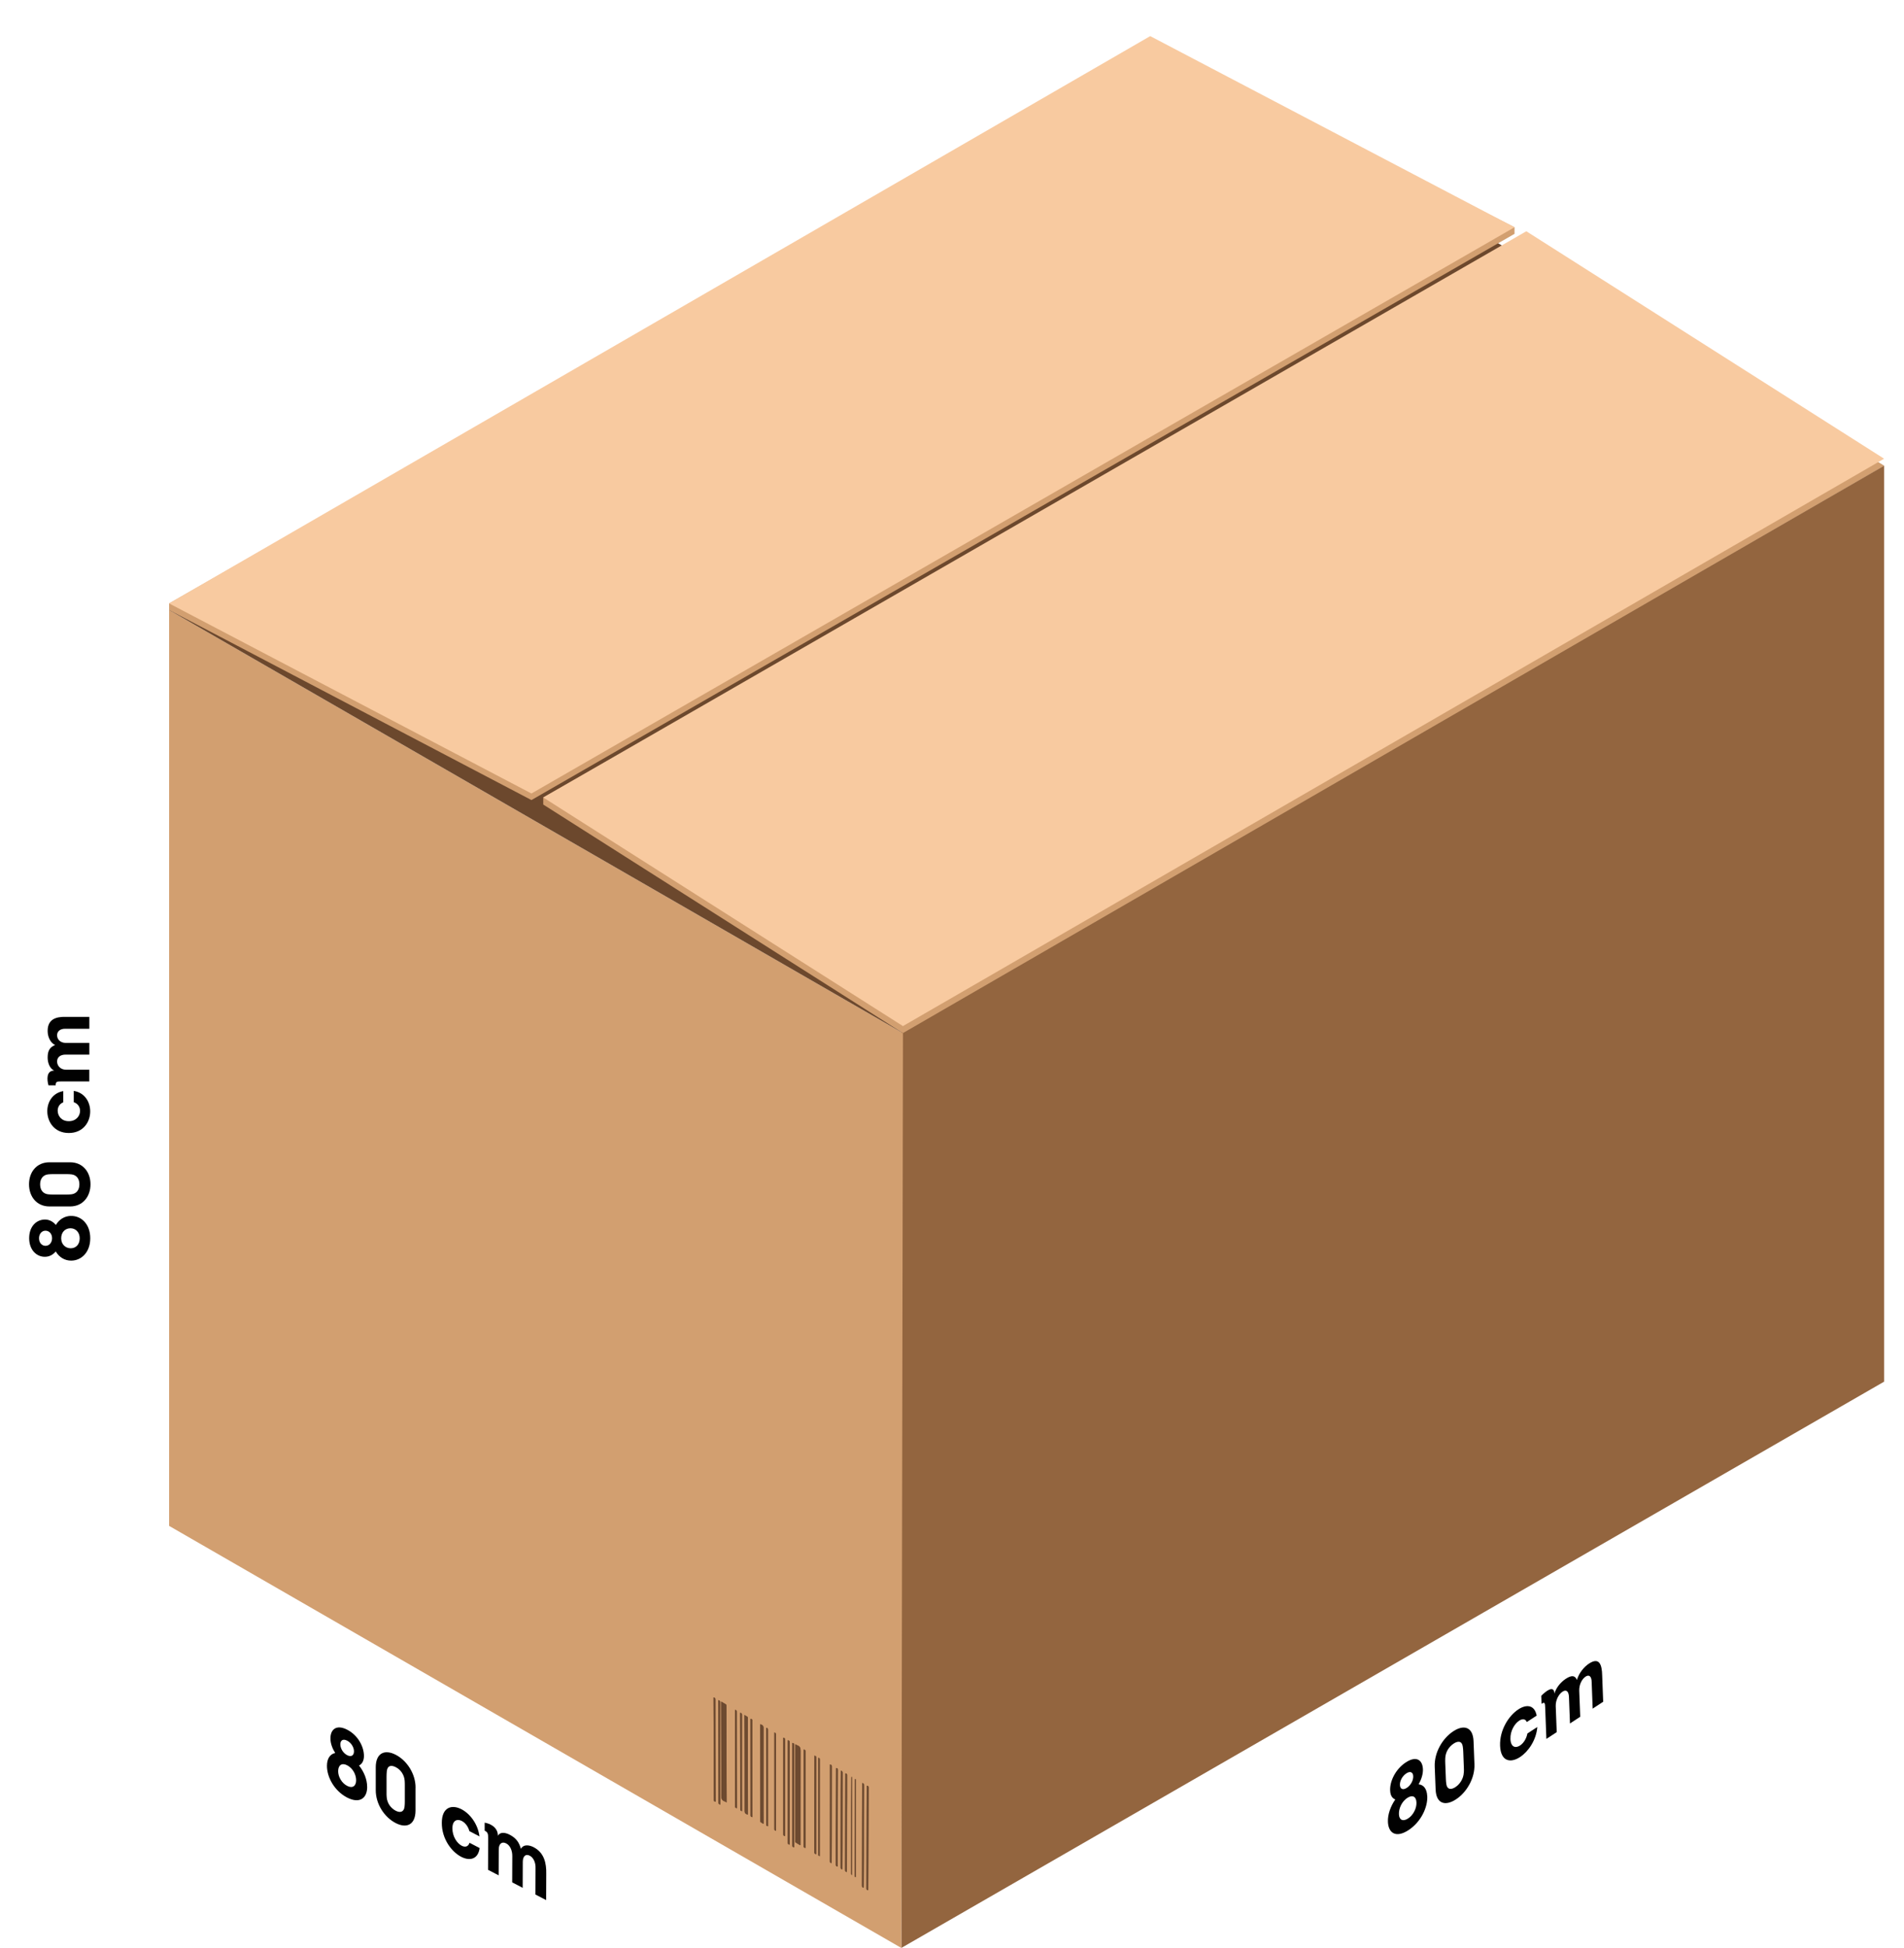 <?xml version="1.0" encoding="UTF-8"?> <svg xmlns="http://www.w3.org/2000/svg" id="Layer_1" viewBox="0 0 382.48 391.19"><defs><style>.cls-1{fill:#f8caa0;}.cls-2{fill:#010101;}.cls-3{fill:#6c482d;}.cls-4{fill:#93653f;}.cls-5{fill:#d29f70;}.cls-6{fill:#6d4a30;}</style></defs><polygon class="cls-4" points="378.48 93.54 378.48 277.47 181.06 391.19 181.06 391.19 181.06 391.19 181.06 391.19 180.81 207.47 181.09 207.31 181.1 207.31 181.11 207.3 181.29 207.2 378.47 93.54 378.47 93.54 378.48 93.54"></polygon><polygon class="cls-5" points="181.39 207.48 181.06 391.19 181.06 391.19 181.06 391.19 181.06 391.19 181.06 391.19 33.97 306.43 33.97 122.5 33.98 122.51 180.34 206.87 181.1 207.31 181.29 207.42 181.39 207.48"></polygon><polygon class="cls-3" points="378.47 93.55 231.06 8.57 33.97 122.51 181.39 207.48 378.47 93.55"></polygon><polygon class="cls-5" points="378.48 93.54 378.47 93.55 181.39 207.48 181.29 207.41 181.11 207.3 180.34 206.81 109.13 161.57 109.13 160.15 302.89 49.98 306.61 47.86 377.05 92.64 377.31 92.8 377.96 93.21 378.47 93.54 378.48 93.54"></polygon><polygon class="cls-1" points="378.48 92.12 377.31 92.8 377.24 92.84 181.39 206.06 180.66 205.6 109.13 160.15 301.68 49.28 306.61 46.44 378.23 91.96 378.48 92.12"></polygon><polygon class="cls-5" points="304.24 46.96 106.76 160.67 33.97 122.5 33.97 121.18 231.06 8.57 304.24 45.64 304.24 46.96"></polygon><polygon class="cls-1" points="304.24 45.64 106.76 159.35 33.97 121.18 231.06 7.25 304.24 45.64"></polygon><path class="cls-6" d="m144.86,341.71c0,.46,0,.85,0,1.24.01,4.01.02,8.03.03,12.04,0,1.87.04,3.74,0,5.6-.01.58.11.97.68,1.16.12.04.24.12.41.21,0-.16,0-.25,0-.35,0-1.84-.02-3.68-.02-5.51,0-4.14-.02-8.28-.02-12.42,0-.39,0-.78-.02-1.17,0-.08-.03-.2-.08-.23-.3-.19-.61-.37-.97-.58Zm15.88,28.84s.04-.03.07-.05v-.35c0-6.19,0-12.38.01-18.57,0-.54-.12-.88-.63-1.06-.14-.05-.28-.14-.46-.24v.37c0,4.89,0,9.78,0,14.67,0,1.46,0,2.93,0,4.39,0,.1.01.24.07.28.3.2.62.38.93.57Zm-7.42-4.3s.05-.04.07-.05c0-.09,0-.17,0-.26,0-.76-.01-1.51-.01-2.27,0-5.57,0-11.13,0-16.7,0-.38-.26-.64-.68-.67,0,.09,0,.17,0,.26,0,1.65.01,3.29.02,4.94,0,4.57,0,9.15.01,13.72,0,.17,0,.34,0,.51,0,.06.01.15.05.18.17.13.36.23.54.35Zm-3.77-21.84c0,.16,0,.24,0,.33,0,1.55.01,3.1.02,4.65,0,2.01.01,4.01.01,6.02,0,2.77,0,5.54,0,8.32,0,.38.24.63.67.67,0-.1,0-.19,0-.28,0-2.15-.01-4.29-.01-6.44,0-3.51,0-7.03,0-10.54,0-.7,0-1.4,0-2.1,0-.09-.03-.22-.09-.27-.16-.12-.35-.21-.59-.35Zm9.99,26.57v-.28c0-3.13,0-6.27,0-9.4,0-3.63,0-7.25,0-10.88,0-.29-.09-.39-.36-.41,0,.06-.01.11-.01.17,0,6.81,0,13.62,0,20.43,0,.24.07.31.38.36Zm-1.28-21.51c0,.08-.01.15-.01.21,0,6.79,0,13.59,0,20.38,0,.25.08.34.37.39,0-.07,0-.14,0-.21,0-6.79,0-13.57,0-20.36,0-.27-.06-.34-.36-.4Zm-14.93-8.59c0,.11,0,.19,0,.28.01,3,.03,6,.04,9,0,2.22,0,4.44,0,6.66,0,1.54.02,3.07.02,4.61,0,.28.05.34.36.4,0-.08,0-.16,0-.24,0-2.31-.02-4.62-.02-6.93,0-1.37-.01-2.75-.01-4.12,0-3.08,0-6.16-.01-9.24,0-.28-.05-.34-.38-.42Zm21.37,31.89c0-.07.01-.13.01-.19,0-6.41,0-12.81.01-19.22,0-.25-.08-.33-.37-.38,0,.07-.01.14-.01.21,0,6.41,0,12.81,0,19.22,0,.24.08.32.36.36Zm9.43-14.17c0,.11,0,.19,0,.28-.01,1.46-.02,2.93-.03,4.39-.02,5.32-.03,10.64-.04,15.95,0,.26.07.34.36.38,0-.07.01-.14.01-.21,0-1.57.02-3.13.02-4.7,0-1.91.01-3.81.02-5.71,0-3.32.02-6.65.03-9.97,0-.28-.05-.34-.36-.41Zm-18.23,9.08c0-.11,0-.19,0-.28,0-2.46,0-4.91,0-7.37,0-3.9,0-7.8,0-11.69,0-.3-.06-.38-.38-.43,0,.1,0,.19,0,.28,0,3.73,0,7.46,0,11.19,0,2.63,0,5.27,0,7.9,0,.26.06.33.38.41Zm17.31-9.6c0,.07,0,.14,0,.21-.01,2.15-.02,4.29-.03,6.44,0,2.49,0,4.97-.01,7.46,0,2.17,0,4.34-.01,6.51,0,.26.08.35.35.38,0-.06.01-.13.01-.19.01-2.1.02-4.21.03-6.31,0-1.82,0-3.63,0-5.45,0-2.88.01-5.75.02-8.63,0-.29-.06-.37-.35-.42Zm-28.52,4.32c0-.12,0-.2,0-.29-.01-3.54-.02-7.07-.03-10.61,0-2.45,0-4.9-.01-7.35,0-.78,0-1.56,0-2.34,0-.25-.09-.34-.38-.36,0,.07,0,.14,0,.22,0,.47.02.94.02,1.41,0,2.59.01,5.18.02,7.77,0,3.66.02,7.33.02,10.99,0,.07,0,.13,0,.2,0,.22.12.31.36.37Zm22.03-8.05v.26c0,1.18,0,2.35,0,3.53,0,5.21,0,10.41-.01,15.62,0,.28.06.35.35.39,0-.09.01-.19.01-.28,0-1.85.01-3.71.02-5.56,0-4.52,0-9.03.01-13.55,0-.27-.05-.33-.38-.41Zm2.19,1.25c0,.1-.01.16-.01.22,0,1.2-.02,2.4-.02,3.59,0,3.61-.01,7.22-.01,10.83,0,1.6,0,3.19,0,4.79,0,.26.08.34.36.36,0-.09,0-.19,0-.28,0-1.47.01-2.94.02-4.41,0-4.91,0-9.82.02-14.73,0-.23-.12-.32-.35-.37Zm1.22,20.36c0-.1,0-.17,0-.24,0-3.88.01-7.75.02-11.63,0-1.01.01-2.03.02-3.04,0-1.52,0-3.03,0-4.55,0-.25-.08-.33-.37-.37,0,.07,0,.15,0,.22,0,3.07-.01,6.13-.02,9.2,0,2.95-.01,5.9-.02,8.85,0,.36,0,.72,0,1.08,0,.33.02.36.38.48Zm-1.85-1.1c0-.14,0-.25,0-.37,0-3.94.01-7.88.02-11.83,0-2.4.01-4.79.02-7.19,0-.28-.06-.35-.36-.41,0,.07-.01.14-.01.21,0,2.3-.01,4.6-.02,6.91,0,2.05-.01,4.1-.02,6.16,0,2.04,0,4.09,0,6.13,0,.26.06.33.38.39Zm-20.25-11.72c0-.11,0-.19,0-.28,0-2.64-.02-5.28-.02-7.92,0-3.23,0-6.46-.01-9.68,0-.51,0-1.01,0-1.52,0-.24-.09-.33-.36-.35,0,.27,0,.54,0,.81,0,1.65.01,3.31.01,4.96,0,2.43,0,4.87,0,7.3,0,2.08,0,4.16,0,6.24,0,.28.05.35.38.44Zm1.03.61c0-.13,0-.22,0-.32,0-1.51-.01-3.01-.01-4.52,0-1.96,0-3.91,0-5.87,0-2.89,0-5.78,0-8.67,0-.27-.08-.35-.38-.4,0,.09,0,.18,0,.26,0,2.73.02,5.47.02,8.2,0,2.91,0,5.82.01,8.73,0,.72.01,1.44,0,2.16,0,.24.11.34.36.41Zm14.54-11.18c0,.46,0,.9,0,1.34,0,3.92-.01,7.84-.02,11.76,0,2.1,0,4.19,0,6.29,0,.27.09.37.37.4,0-.08,0-.16,0-.24,0-3.43,0-6.86,0-10.28,0-2.94,0-5.88.01-8.83,0-.3-.05-.36-.38-.44Zm-12.44,12.36c0-.1,0-.18,0-.26,0-1.15-.01-2.29-.02-3.44,0-2.5-.01-5-.01-7.5,0-2.73,0-5.46,0-8.18,0-.26-.08-.34-.36-.36,0,.43,0,.86,0,1.29,0,4.34,0,8.68.01,13.01,0,1.69,0,3.38,0,5.07,0,.24.08.33.38.36Zm10.3-13.59c0,.1-.01.2-.01.3,0,2.52,0,5.03,0,7.55,0,3.83-.01,7.66-.02,11.5,0,.3.06.38.37.43,0-.08,0-.16,0-.24,0-3.38,0-6.75,0-10.13,0-3,0-6,0-9,0-.28-.05-.35-.35-.4Zm-4.12-2.38v.27c0,6.36,0,12.72,0,19.09,0,.29.05.35.35.42,0-.07.01-.13.01-.19,0-6.41,0-12.81,0-19.22,0-.24-.12-.32-.37-.37Zm-3.06,17.79c0-.13,0-.24,0-.35,0-3.79,0-7.59-.01-11.38,0-2.54,0-5.09,0-7.63,0-.27-.07-.35-.36-.38,0,.1,0,.2,0,.31,0,2.99.01,5.99.01,8.98,0,3.35,0,6.71,0,10.06,0,.29.05.34.36.4Zm17.53,10.24l.08-.02c0-.07.01-.14.01-.21,0-1.22,0-2.44,0-3.66,0-4.09.01-8.18.02-12.27,0-.08,0-.16,0-.24,0-1.04,0-2.07,0-3.11,0-.07-.06-.14-.09-.21-.03,0-.05.02-.08.02,0,.08-.01.15-.01.23,0,4.18-.02,8.36-.03,12.53,0,1.32-.01,2.63-.02,3.95,0,.92,0,1.84,0,2.76,0,.08.06.16.1.24Zm-.74-.43s.06-.02.09-.03c0-.07,0-.14,0-.22,0-1.91.01-3.82.02-5.74,0-2.24.01-4.47.02-6.71,0-.72,0-1.44,0-2.16,0-1.54,0-3.09,0-4.63,0-.08-.06-.16-.09-.24l-.07.02c0,.06-.01.13-.01.19-.01,1.86-.03,3.72-.03,5.58,0,4.35,0,8.71-.01,13.06,0,.21-.02.43,0,.64,0,.08.06.15.09.23Z"></path><path class="cls-6" d="m144.86,341.71c.36.21.67.39.97.58.06.04.08.15.08.23.01.39.02.78.02,1.17,0,4.14.02,8.28.02,12.42,0,1.84.01,3.68.02,5.51,0,.09,0,.19,0,.35-.17-.09-.28-.17-.41-.21-.57-.19-.69-.58-.68-1.16.04-1.87,0-3.73,0-5.6-.01-4.01-.02-8.03-.03-12.04,0-.39,0-.78,0-1.24Z"></path><path class="cls-6" d="m160.74,370.55c-.31-.19-.63-.36-.93-.57-.06-.04-.07-.18-.07-.28,0-1.46,0-2.93,0-4.39,0-4.89,0-9.78,0-14.67v-.37c.18.1.31.19.46.24.51.18.63.53.63,1.06-.02,6.19-.01,12.38-.01,18.57v.35s-.04.03-.07.05Z"></path><path class="cls-6" d="m153.32,366.25c-.18-.11-.37-.22-.54-.35-.04-.03-.05-.12-.05-.18,0-.17,0-.34,0-.51,0-4.57,0-9.15-.01-13.72,0-1.65-.01-3.29-.02-4.94,0-.09,0-.17,0-.26.43.03.68.3.68.67,0,5.57,0,11.13,0,16.7,0,.76,0,1.51.01,2.27,0,.09,0,.17,0,.26-.02.02-.05.04-.07.05Z"></path><path class="cls-6" d="m149.56,344.42c.24.14.43.23.59.35.06.05.09.18.09.27,0,.7,0,1.4,0,2.1,0,3.51,0,7.03,0,10.54,0,2.15,0,4.29.01,6.44,0,.09,0,.19,0,.28-.43-.04-.67-.29-.67-.67,0-2.77,0-5.54,0-8.32,0-2.01,0-4.01-.01-6.02,0-1.55-.01-3.1-.02-4.65,0-.09,0-.17,0-.33Z"></path><path class="cls-6" d="m159.54,370.99c-.3-.05-.38-.12-.38-.36,0-6.81,0-13.62,0-20.43,0-.06,0-.11.01-.17.27.02.36.12.36.41,0,3.63,0,7.25,0,10.88,0,3.13,0,6.27,0,9.4v.28Z"></path><path class="cls-6" d="m158.26,349.48c.3.07.36.13.36.4,0,6.79,0,13.57,0,20.36,0,.07,0,.14,0,.21-.29-.05-.37-.13-.37-.39,0-6.79,0-13.59,0-20.38,0-.06,0-.13.01-.21Z"></path><path class="cls-6" d="m143.33,340.89c.33.08.38.14.38.42,0,3.08,0,6.16.01,9.24,0,1.37,0,2.75.01,4.12,0,2.31.02,4.62.02,6.93,0,.08,0,.16,0,.24-.3-.07-.36-.13-.36-.4,0-1.54-.02-3.07-.02-4.61,0-2.22,0-4.44,0-6.66,0-3-.02-6-.04-9,0-.09,0-.17,0-.28Z"></path><path class="cls-6" d="m174.12,358.61c.31.06.37.13.36.41,0,3.32-.02,6.65-.03,9.97,0,1.9-.01,3.81-.02,5.71,0,1.57-.01,3.13-.02,4.7,0,.07,0,.14-.01.21-.29-.05-.36-.12-.36-.38.01-5.32.03-10.64.04-15.95,0-1.46.02-2.93.03-4.39,0-.09,0-.17,0-.28Z"></path><path class="cls-6" d="m173.2,358.08c.3.06.35.13.35.42,0,2.88-.01,5.75-.02,8.63,0,1.82,0,3.63,0,5.45,0,2.1-.02,4.21-.03,6.31,0,.06,0,.13-.01.19-.27-.03-.35-.11-.35-.38,0-2.17,0-4.34.01-6.51,0-2.49,0-4.97.01-7.46,0-2.15.02-4.29.03-6.44,0-.07,0-.14,0-.21Z"></path><path class="cls-6" d="m144.69,362.4c-.24-.06-.37-.15-.36-.37,0-.07,0-.13,0-.2,0-3.66-.02-7.33-.02-10.99,0-2.59-.01-5.18-.02-7.77,0-.47-.01-.94-.02-1.41,0-.07,0-.14,0-.22.29.02.37.11.38.36,0,.78,0,1.56,0,2.34,0,2.45,0,4.9.01,7.35,0,3.54.02,7.07.03,10.61,0,.09,0,.17,0,.29Z"></path><path class="cls-6" d="m166.72,354.34c.33.08.38.15.38.41,0,4.52,0,9.03-.01,13.55,0,1.85-.01,3.71-.02,5.56,0,.09,0,.19-.01.28-.3-.04-.35-.1-.35-.39,0-5.21,0-10.41.01-15.62,0-1.18,0-2.35,0-3.53v-.26Z"></path><path class="cls-6" d="m168.91,355.6c.23.05.35.14.35.37,0,4.91,0,9.82-.02,14.73,0,1.47-.01,2.94-.02,4.41,0,.09,0,.19,0,.28-.29-.02-.36-.1-.36-.36,0-1.6,0-3.19,0-4.79,0-3.61,0-7.22.01-10.83,0-1.2.01-2.4.02-3.59,0-.06,0-.13.01-.22Z"></path><path class="cls-6" d="m170.14,375.96c-.36-.12-.38-.15-.38-.48,0-.36,0-.72,0-1.08,0-2.95.01-5.9.02-8.85,0-3.07.01-6.13.02-9.2,0-.07,0-.14,0-.22.29.04.37.12.37.37,0,1.52,0,3.03,0,4.55,0,1.01-.01,2.03-.02,3.04,0,3.88-.01,7.75-.02,11.63,0,.07,0,.14,0,.24Z"></path><path class="cls-6" d="m168.29,374.85c-.32-.06-.38-.12-.38-.39,0-2.04,0-4.09,0-6.13,0-2.05.01-4.1.02-6.16,0-2.3.01-4.6.02-6.91,0-.07,0-.14.01-.21.3.05.36.13.36.41,0,2.4-.01,4.79-.02,7.19,0,3.94-.01,7.88-.02,11.83,0,.12,0,.23,0,.37Z"></path><path class="cls-6" d="m148.03,363.14c-.33-.09-.37-.15-.38-.44,0-2.08,0-4.16,0-6.24,0-2.43,0-4.87,0-7.3,0-1.65,0-3.31-.01-4.96,0-.27,0-.54,0-.81.27.02.36.1.36.35,0,.51,0,1.01,0,1.52,0,3.23,0,6.46.01,9.68,0,2.64.02,5.28.02,7.92,0,.09,0,.17,0,.28Z"></path><path class="cls-6" d="m149.07,363.74c-.25-.07-.37-.17-.36-.41.01-.72,0-1.44,0-2.16,0-2.91,0-5.82-.01-8.73,0-2.73-.02-5.47-.02-8.2,0-.09,0-.17,0-.26.3.04.38.13.38.4,0,2.89,0,5.78,0,8.67,0,1.96,0,3.91,0,5.87,0,1.51,0,3.01.01,4.52,0,.09,0,.19,0,.32Z"></path><path class="cls-6" d="m163.6,352.56c.33.08.38.14.38.44,0,2.94-.01,5.88-.01,8.83,0,3.43,0,6.86,0,10.28,0,.08,0,.16,0,.24-.29-.03-.37-.13-.37-.4,0-2.1,0-4.19,0-6.29,0-3.92.01-7.84.02-11.76,0-.44,0-.88,0-1.34Z"></path><path class="cls-6" d="m151.16,364.92c-.29-.03-.37-.12-.38-.36,0-1.69,0-3.38,0-5.07,0-4.34,0-8.68-.01-13.01,0-.43,0-.86,0-1.29.27.02.36.1.36.36,0,2.73,0,5.46,0,8.18,0,2.5,0,5,.01,7.5,0,1.15.01,2.29.02,3.44,0,.08,0,.16,0,.26Z"></path><path class="cls-6" d="m161.46,351.33c.29.05.35.12.35.4,0,3,0,6,0,9,0,3.38,0,6.75,0,10.13,0,.08,0,.16,0,.24-.31-.05-.38-.12-.37-.43,0-3.83.01-7.66.02-11.5,0-2.52,0-5.03,0-7.55,0-.1,0-.2.01-.3Z"></path><path class="cls-6" d="m157.34,348.95c.24.05.37.13.37.37,0,6.41,0,12.81,0,19.22,0,.06,0,.13-.01.19-.3-.07-.35-.13-.35-.42,0-6.36,0-12.72,0-19.09v-.27Z"></path><path class="cls-6" d="m154.27,366.73c-.32-.06-.36-.11-.36-.4,0-3.35,0-6.71,0-10.06,0-2.99,0-5.99-.01-8.98,0-.1,0-.2,0-.31.29.03.36.11.36.38,0,2.54,0,5.09,0,7.63,0,3.79,0,7.59.01,11.38,0,.11,0,.22,0,.35Z"></path><path class="cls-6" d="m171.81,376.97c-.03-.08-.1-.16-.1-.24,0-.92,0-1.84,0-2.76,0-1.32.01-2.63.02-3.95,0-4.18.02-8.36.03-12.53,0-.08,0-.15.01-.23.03,0,.05-.02.08-.02.03.07.09.14.09.21,0,1.04,0,2.07,0,3.11,0,.08,0,.16,0,.24,0,4.09-.01,8.18-.02,12.27,0,1.22,0,2.44,0,3.66,0,.07,0,.14-.01.21l-.08.02Z"></path><path class="cls-6" d="m171.06,376.54c-.03-.08-.08-.15-.09-.23,0-.21,0-.43,0-.64,0-4.35,0-8.71.01-13.06,0-1.86.02-3.72.03-5.58,0-.06,0-.13.01-.19l.07-.02c.03.08.09.16.09.24,0,1.54,0,3.09,0,4.63,0,.72,0,1.44,0,2.16,0,2.24-.01,4.47-.02,6.71,0,1.91-.01,3.82-.02,5.74,0,.07,0,.14,0,.22-.03,0-.06.02-.09.03Z"></path><path class="cls-2" d="m286.71,360.66c.13,2.25-1.25,5.23-3.77,6.87-2.53,1.65-4.04.59-4.13-1.67-.06-1.43.5-3.07,1.48-4.49-.58-.22-.98-.77-1.03-1.72-.12-1.86,1.03-4.34,3.15-5.73,2.11-1.38,3.35-.49,3.43,1.37.04.96-.3,2.05-.87,3.04,1.03.1,1.66.92,1.73,2.33Zm-2.17,1.32c-.04-1.19-.78-1.61-1.84-.92-1.08.7-1.73,2.1-1.68,3.28.04,1.13.78,1.54,1.84.85,1.06-.69,1.73-2.06,1.68-3.21Zm-.65-5.29c-.03-.81-.61-1.07-1.38-.56-.82.54-1.32,1.52-1.29,2.33.03.83.61,1.09,1.4.57.79-.52,1.31-1.51,1.27-2.34Z"></path><path class="cls-2" d="m296.01,349.67l.18,4.6c.11,2.86-1.57,5.68-3.71,7.08-2.17,1.42-3.98.88-4.09-1.98l-.18-4.6c-.11-2.85,1.58-5.69,3.74-7.1,2.14-1.4,3.95-.85,4.06,2Zm-1.95,6.3c.02-.34.02-.69,0-1.08l-.12-3.07c-.01-.38-.04-.73-.09-1.05-.15-1.12-.91-1.22-1.82-.63-.96.63-1.64,1.67-1.7,2.92-.02.36-.02.73,0,1.11l.12,3.07c.02.4.04.72.09,1.03.15,1.08.88,1.24,1.83.62.91-.6,1.62-1.7,1.68-2.92Z"></path><path class="cls-2" d="m306.71,345.82c-.29-.68-.92-.7-1.56-.25-.9.6-1.79,2.04-1.73,3.66.06,1.64,1.02,1.9,1.92,1.31.66-.43,1.27-1.29,1.49-2.42l1.99-1.3c-.21,2.62-1.79,4.92-3.45,6.02-1.9,1.26-3.9.95-4.03-2.25-.12-3.19,1.77-6.07,3.67-7.31,1.63-1.07,3.26-.92,3.68,1.25l-1.99,1.3Z"></path><path class="cls-2" d="m319.94,343.13l-.2-5.26c0-1.24-.52-1.65-1.24-1.16-.73.5-1.29,1.59-1.26,2.81l.2,5.24-2.06,1.35-.2-5.24c-.03-1.24-.55-1.65-1.32-1.13-.76.52-1.39,1.7-1.34,2.93l.2,5.18-2.08,1.36-.24-6.31c-.03-.88-.08-1.17-.73-.74l-.06-1.6c.93-.96,2.58-2.25,2.65-.44.35-1.29,1.37-2.38,2.26-2.97,1.26-.82,1.88-.66,2.26.22.39-1.39,1.43-2.64,2.43-3.29,2.05-1.34,2.6.18,2.64,2.41l.2,5.26-2.11,1.38Z"></path><path class="cls-2" d="m73.76,358.77c.04,2.31-1.47,3.54-4.04,2.21-2.58-1.35-4.05-4.11-4.04-6.37,0-1.43.62-2.36,1.66-2.57-.56-.88-.94-1.87-.96-2.84-.04-1.91,1.2-2.96,3.38-1.83,2.16,1.12,3.36,3.41,3.35,5.28,0,.96-.39,1.61-.99,1.9,1.02,1.29,1.62,2.81,1.63,4.23Zm-2.22-1.25c0-1.19-.71-2.45-1.8-3.01-1.1-.57-1.81,0-1.81,1.19,0,1.13.71,2.37,1.8,2.94s1.81.03,1.81-1.12Zm-.43-5.81c0-.81-.56-1.73-1.36-2.14-.84-.44-1.38-.08-1.38.74,0,.83.56,1.75,1.37,2.17s1.36.07,1.37-.76Z"></path><path class="cls-2" d="m83.47,359.02v4.6c-.02,2.87-1.82,3.62-4,2.48-2.22-1.15-4-3.76-3.99-6.63v-4.6c.02-2.85,1.82-3.62,4.04-2.46,2.19,1.14,3.97,3.77,3.96,6.61Zm-2.2,3.77c.03-.3.05-.64.05-1.03v-3.07c0-.38,0-.74-.03-1.1-.1-1.24-.85-2.22-1.78-2.7-.98-.51-1.7-.3-1.81.83-.03.32-.05.67-.05,1.05v3.07c-.01.4,0,.74.03,1.08.1,1.21.82,2.2,1.8,2.71.93.49,1.68.25,1.79-.84Z"></path><path class="cls-2" d="m94.29,367.73c-.26-.98-.88-1.72-1.54-2.05-.92-.46-1.87-.12-1.87,1.5,0,1.64.94,3,1.86,3.48.67.35,1.32.23,1.58-.59l2.03,1.06c-.31,2.27-1.98,2.63-3.68,1.77-1.94-.99-3.93-3.61-3.92-6.82,0-3.19,2.02-3.75,3.96-2.74,1.67.87,3.28,2.9,3.61,5.45l-2.03-1.06Z"></path><path class="cls-2" d="m107.56,380.45l.02-5.26c.05-1.18-.45-2.18-1.19-2.54-.75-.37-1.35.04-1.37,1.23l-.02,5.24-2.11-1.1.02-5.24c.02-1.22-.48-2.22-1.26-2.6-.78-.39-1.46.02-1.46,1.24l-.02,5.19-2.13-1.11.02-6.32c0-.89-.03-1.2-.7-1.55v-1.6c.97.16,2.67.84,2.66,2.65.4-.83,1.46-.7,2.38-.22,1.28.67,1.89,1.53,2.24,2.83.45-.88,1.53-.86,2.56-.33,2.1,1.09,2.58,3.17,2.53,5.36l-.02,5.26-2.16-1.12Z"></path><path class="cls-2" d="m14.25,244.19c2.06-.05,3.88,1.62,3.88,4.47s-1.8,4.5-3.84,4.5c-1.29,0-2.41-.68-3.09-1.84-.53.63-1.24,1.05-2.11,1.07-1.7.05-3.23-1.33-3.23-3.74s1.5-3.74,3.18-3.74c.87,0,1.63.42,2.18,1.09.68-1.14,1.77-1.8,3.04-1.82Zm-5.12,2.96c-.73,0-1.29.63-1.29,1.51,0,.94.58,1.53,1.31,1.53s1.31-.63,1.31-1.53-.58-1.51-1.33-1.51Zm5.03-.49c-1.07,0-1.87.8-1.87,2.01s.85,2.01,1.92,2.01,1.8-.8,1.8-2.01-.82-2.01-1.85-2.01Z"></path><path class="cls-2" d="m9.93,233.41h4.15c2.58,0,4.1,1.99,4.1,4.42s-1.51,4.45-4.1,4.45h-4.15c-2.57,0-4.1-1.99-4.1-4.45s1.53-4.42,4.1-4.42Zm4.42,2.43c-.29-.03-.59-.05-.95-.05h-2.77c-.34,0-.66.02-.97.05-1.07.12-1.6.95-1.6,1.99,0,1.09.53,1.89,1.6,2.01.31.03.63.05.97.05h2.77c.36,0,.66-.02.95-.05,1.04-.12,1.6-.92,1.6-2.01s-.56-1.87-1.6-1.99Z"></path><path class="cls-2" d="m12.71,221.37c-.76.29-1.14.99-1.12,1.72.02,1.02.76,2.07,2.23,2.07s2.26-1.05,2.26-2.07c0-.75-.41-1.46-1.27-1.75v-2.26c2.19.34,3.3,2.19,3.31,4.08.02,2.16-1.41,4.37-4.3,4.37s-4.32-2.23-4.32-4.38c0-1.85,1.07-3.66,3.21-4.03v2.26Z"></path><path class="cls-2" d="m17.94,206.6h-4.74c-1.09-.05-1.75.51-1.73,1.33.02.83.66,1.5,1.75,1.51h4.73v2.35h-4.73c-1.1-.02-1.77.54-1.75,1.41.02.87.7,1.62,1.8,1.62h4.67v2.36h-5.69c-.8,0-1.07.03-1.07.78h-1.44c-.31-1.07-.49-2.96,1.14-2.96-.93-.44-1.31-1.61-1.31-2.63,0-1.43.49-2.11,1.5-2.5-1-.49-1.5-1.7-1.5-2.84,0-2.33,1.65-2.87,3.64-2.82h4.74v2.4Z"></path></svg> 